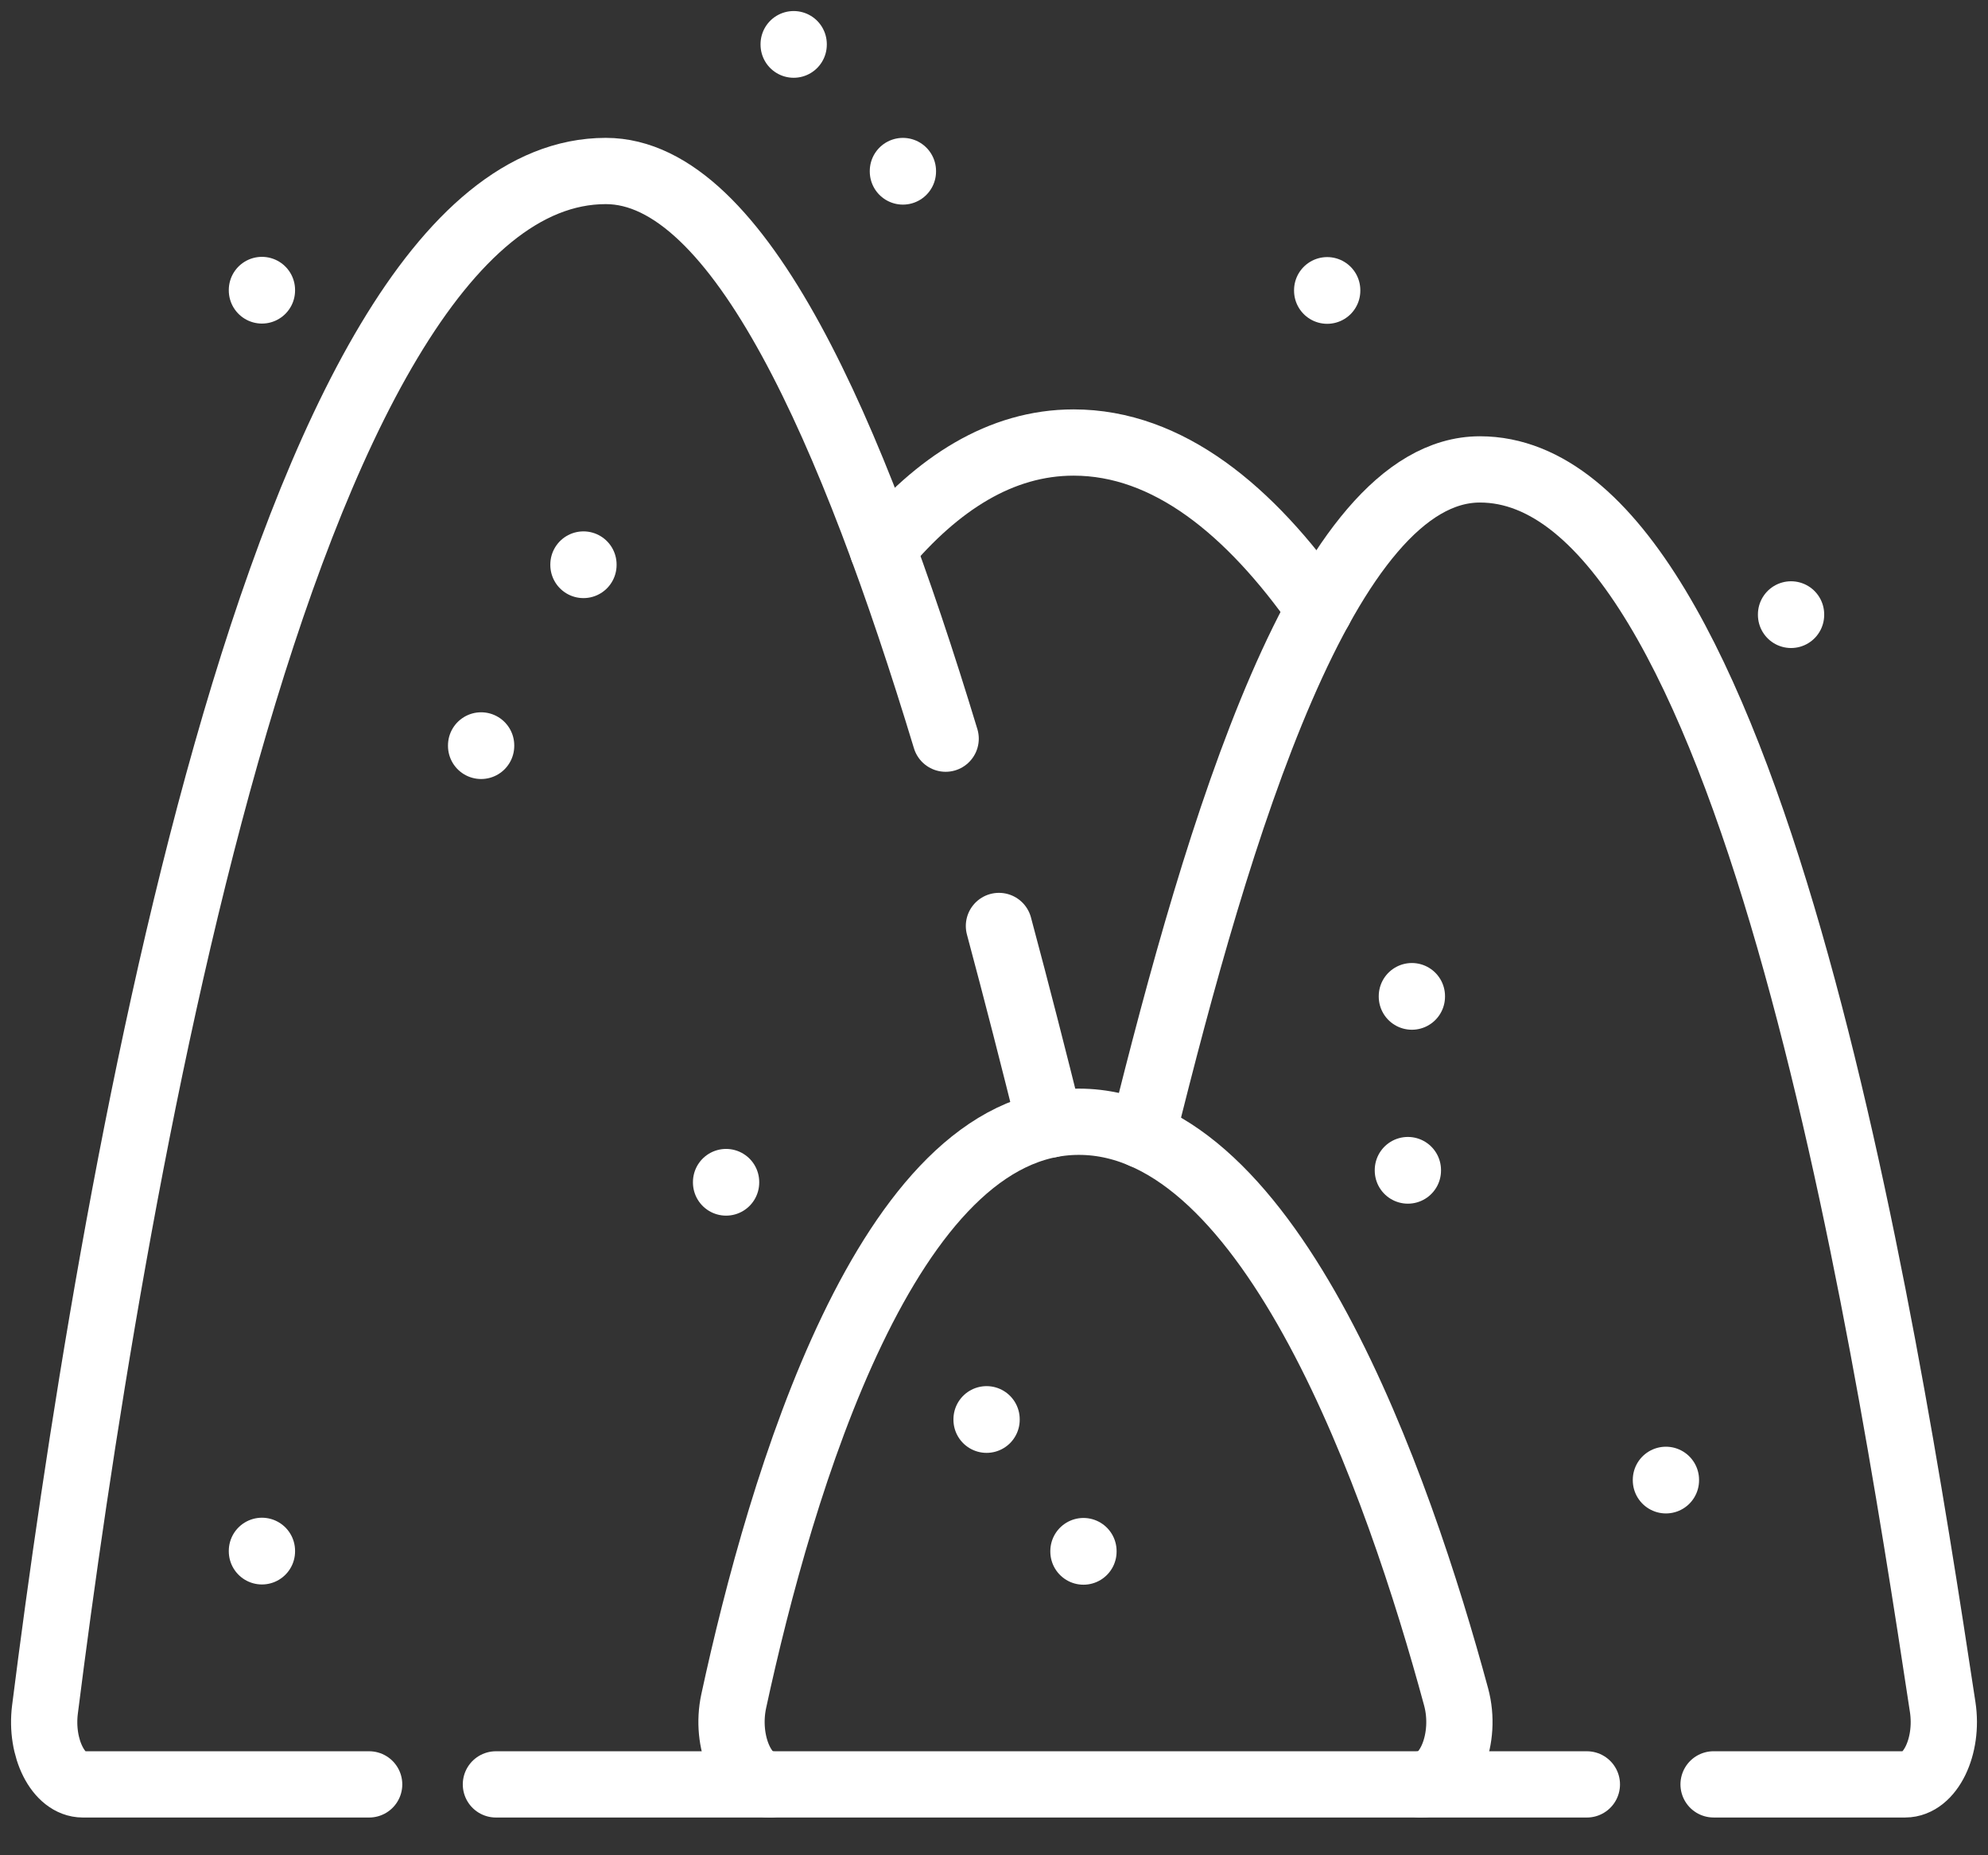 <svg width="90" height="84" viewBox="0 0 90 84" fill="none" xmlns="http://www.w3.org/2000/svg">
<rect x="0" y="0" width="90" height="84" fill="#333333" stroke="none"/>
<path d="M59.736 27.59C56.594 23.107 52.881 20.036 48.604 20.036C45.301 20.036 42.432 21.902 39.96 24.856" stroke="white" stroke-width="3" stroke-miterlimit="10" stroke-linecap="round" stroke-linejoin="round"/>
<path d="M42.811 33.444C38.608 19.592 33.475 7.742 27.427 7.742C12.616 7.742 4.894 54.778 2.036 77.4C1.815 79.153 2.643 80.791 3.749 80.791H16.712" stroke="white" stroke-width="3" stroke-miterlimit="10" stroke-linecap="round" stroke-linejoin="round"/>
<path d="M22.451 80.791H71.84" stroke="white" stroke-width="3" stroke-miterlimit="10" stroke-linecap="round" stroke-linejoin="round"/>
<path d="M47.539 50.915C46.809 47.983 46.037 44.953 45.224 41.925" stroke="white" stroke-width="3" stroke-miterlimit="10" stroke-linecap="round" stroke-linejoin="round"/>
<path d="M51.723 51.4C55.147 37.564 59.982 21.253 66.999 21.253C79.137 21.253 85.228 59.309 87.949 77.292C88.219 79.073 87.385 80.79 86.251 80.79H77.577" stroke="white" stroke-width="3" stroke-miterlimit="10" stroke-linecap="round" stroke-linejoin="round"/>
<path d="M64.319 80.792C65.579 80.792 66.427 78.7 65.921 76.832C63.311 67.198 57.581 50.789 48.84 50.789C40.185 50.789 35.345 67.172 33.217 77.02C32.819 78.863 33.658 80.792 34.865 80.792" stroke="white" stroke-width="3" stroke-miterlimit="10" stroke-linecap="round" stroke-linejoin="round"/>
<path d="M44.664 64.281V64.259" stroke="white" stroke-width="3" stroke-miterlimit="10" stroke-linecap="round" stroke-linejoin="round"/>
<path d="M11.858 13.15V13.129" stroke="white" stroke-width="3" stroke-miterlimit="10" stroke-linecap="round" stroke-linejoin="round"/>
<path d="M60.084 13.161V13.14" stroke="white" stroke-width="3" stroke-miterlimit="10" stroke-linecap="round" stroke-linejoin="round"/>
<path d="M40.876 7.764V7.743" stroke="white" stroke-width="3" stroke-miterlimit="10" stroke-linecap="round" stroke-linejoin="round"/>
<path d="M35.931 2.021V2" stroke="white" stroke-width="3" stroke-miterlimit="10" stroke-linecap="round" stroke-linejoin="round"/>
<path d="M81.084 27.84V27.818" stroke="white" stroke-width="3" stroke-miterlimit="10" stroke-linecap="round" stroke-linejoin="round"/>
<path d="M49.05 70.25V70.228" stroke="white" stroke-width="3" stroke-miterlimit="10" stroke-linecap="round" stroke-linejoin="round"/>
<path d="M26.414 25.58V25.559" stroke="white" stroke-width="3" stroke-miterlimit="10" stroke-linecap="round" stroke-linejoin="round"/>
<path d="M32.871 53.54V53.519" stroke="white" stroke-width="3" stroke-miterlimit="10" stroke-linecap="round" stroke-linejoin="round"/>
<path d="M11.858 70.239V70.217" stroke="white" stroke-width="3" stroke-miterlimit="10" stroke-linecap="round" stroke-linejoin="round"/>
<path d="M63.737 52.998V52.977" stroke="white" stroke-width="3" stroke-miterlimit="10" stroke-linecap="round" stroke-linejoin="round"/>
<path d="M63.918 45.123V45.102" stroke="white" stroke-width="3" stroke-miterlimit="10" stroke-linecap="round" stroke-linejoin="round"/>
<path d="M75.419 67.023L75.419 67.002" stroke="white" stroke-width="3" stroke-miterlimit="10" stroke-linecap="round" stroke-linejoin="round"/>
<path d="M21.781 33.771V33.75" stroke="white" stroke-width="3" stroke-miterlimit="10" stroke-linecap="round" stroke-linejoin="round"/>
</svg>
